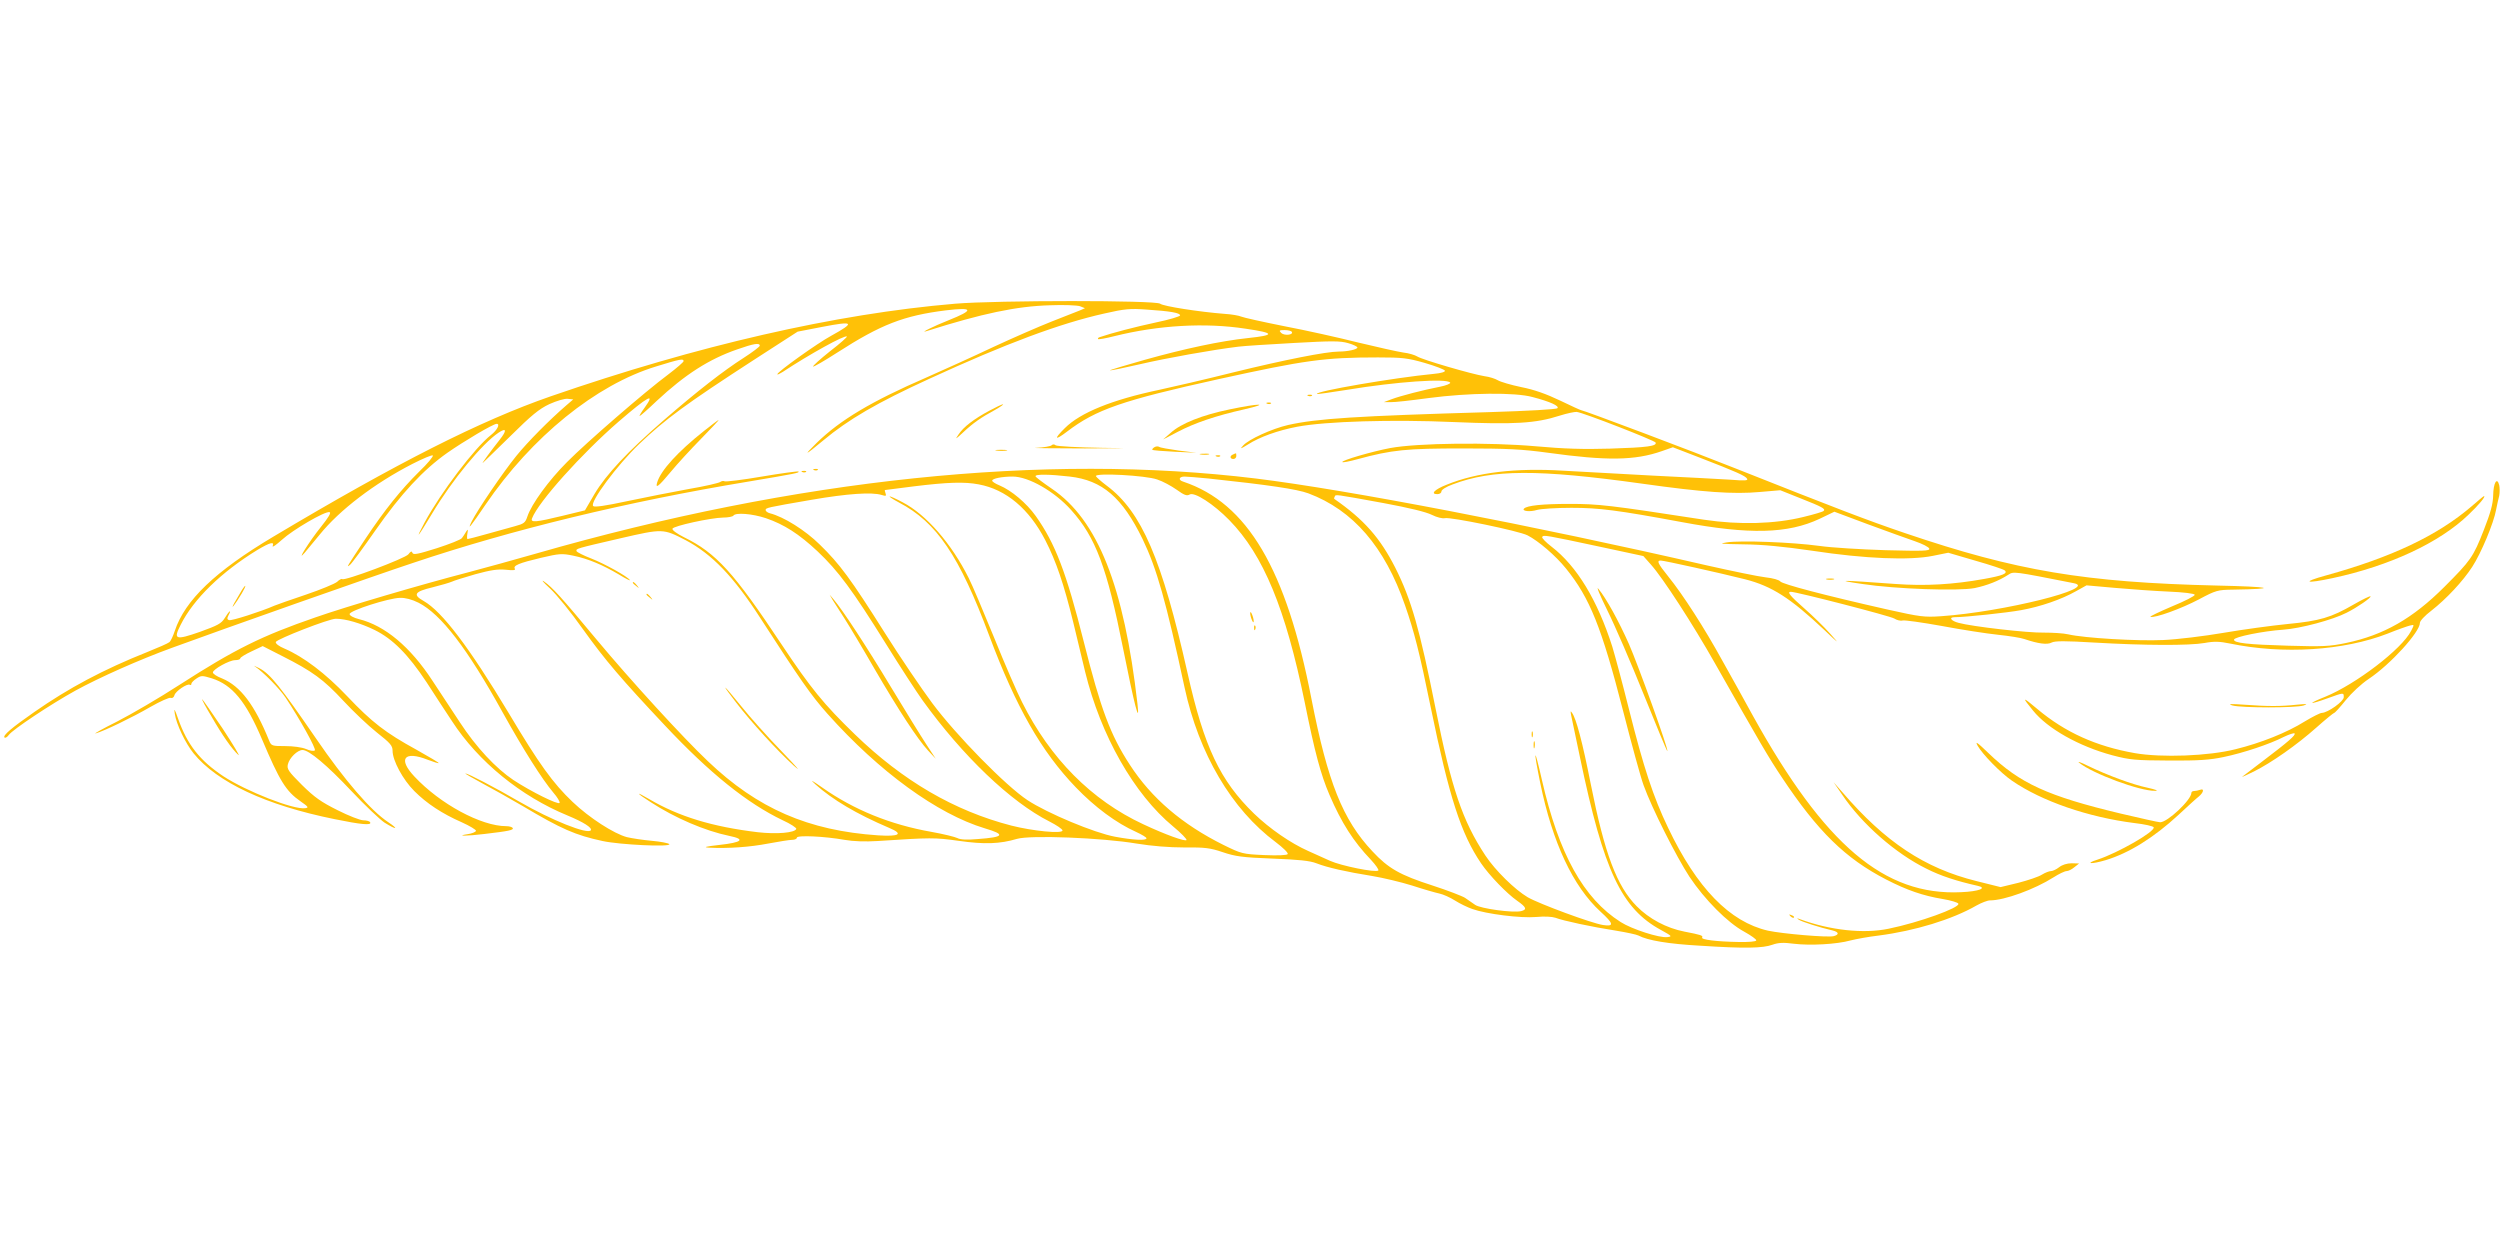 <?xml version="1.0" standalone="no"?>
<!DOCTYPE svg PUBLIC "-//W3C//DTD SVG 20010904//EN"
 "http://www.w3.org/TR/2001/REC-SVG-20010904/DTD/svg10.dtd">
<svg version="1.0" xmlns="http://www.w3.org/2000/svg"
 width="1280pt" height="640pt" viewBox="0 0 1280 640"
 preserveAspectRatio="xMidYMid meet">
<g transform="translate(0,640) scale(0.1,-0.1)"
fill="#ffc107" stroke="none">
<path d="M4890 4845 c-614 -52 -1318 -214 -2070 -474 -360 -125 -784 -339
-1421 -719 -297 -177 -452 -325 -504 -482 -9 -27 -21 -53 -28 -58 -7 -6 -57
-28 -112 -50 -226 -90 -404 -185 -580 -308 -115 -80 -162 -120 -152 -130 4 -4
14 2 22 13 19 27 214 157 341 227 124 68 327 158 494 219 256 94 1032 368
1235 435 506 170 1094 313 1715 416 244 41 264 45 258 52 -3 2 -87 -9 -187
-26 -100 -17 -187 -28 -192 -24 -5 3 -15 1 -22 -4 -7 -5 -79 -22 -162 -36 -82
-15 -224 -43 -314 -62 -112 -24 -167 -32 -174 -25 -19 19 123 210 235 317 133
127 240 206 592 434 l220 142 124 24 c165 32 173 24 48 -45 -72 -39 -276 -185
-276 -197 0 -4 12 2 28 12 136 90 319 191 328 181 3 -2 -36 -37 -87 -76 -50
-40 -89 -75 -86 -78 3 -2 59 30 124 72 224 144 340 189 556 216 142 17 146 2
13 -51 -76 -30 -154 -69 -111 -55 284 90 459 127 630 132 72 3 141 0 155 -5
l25 -10 -25 -11 c-14 -5 -79 -31 -145 -57 -66 -26 -201 -85 -300 -131 -99 -47
-252 -116 -340 -155 -284 -123 -444 -219 -563 -335 -72 -71 -62 -67 33 12 128
107 275 193 544 316 387 178 667 283 896 334 104 24 133 26 215 20 122 -8 173
-17 172 -30 0 -5 -56 -22 -124 -36 -103 -22 -226 -54 -287 -75 -8 -2 -11 -7
-9 -10 3 -3 41 4 84 15 225 56 464 70 672 38 150 -22 153 -33 11 -48 -141 -15
-323 -54 -527 -111 -100 -28 -181 -53 -179 -54 2 -2 71 12 153 31 137 32 372
74 504 90 30 4 159 12 285 19 196 11 237 11 278 -1 26 -7 47 -18 47 -22 0 -10
-50 -21 -95 -21 -65 0 -281 -43 -538 -106 -144 -36 -316 -76 -382 -90 -242
-51 -404 -117 -483 -196 -58 -57 -52 -66 11 -18 148 113 283 160 777 269 442
97 540 111 815 111 124 0 152 -3 239 -28 55 -16 102 -34 104 -40 2 -6 -20 -13
-55 -16 -207 -20 -613 -90 -600 -103 2 -2 71 8 153 21 253 42 514 60 529 37 3
-5 -21 -15 -52 -21 -87 -17 -203 -47 -248 -64 l-40 -15 35 0 c19 -1 107 9 195
21 205 27 442 30 532 5 92 -24 138 -46 127 -57 -6 -6 -150 -14 -345 -20 -689
-20 -886 -33 -1034 -66 -83 -19 -203 -74 -230 -105 -18 -19 -15 -19 24 5 61
39 153 72 252 91 147 28 490 38 804 24 309 -13 417 -7 541 33 38 12 77 20 87
19 37 -5 401 -147 404 -157 6 -18 -41 -25 -234 -31 -135 -4 -234 -1 -379 12
-237 21 -605 17 -746 -9 -91 -17 -253 -64 -245 -72 2 -3 38 4 78 15 176 48
250 55 539 55 226 0 303 -4 435 -22 303 -42 445 -40 583 8 l57 20 140 -54
c186 -72 231 -92 240 -107 7 -10 -12 -11 -86 -5 -52 3 -231 13 -399 21 -168 9
-372 20 -455 25 -244 15 -442 -8 -599 -72 -61 -24 -84 -48 -47 -48 12 0 21 6
21 14 0 8 24 24 58 36 203 77 436 78 967 4 319 -45 471 -55 605 -43 l105 9
105 -42 c109 -43 128 -53 117 -64 -3 -4 -50 -18 -104 -31 -146 -36 -327 -41
-508 -14 -487 75 -540 81 -690 81 -136 0 -217 -8 -232 -24 -13 -13 31 -18 66
-7 21 6 101 11 177 11 141 0 235 -12 564 -73 347 -65 544 -60 707 17 l75 36
171 -64 c95 -35 203 -74 241 -87 38 -13 72 -30 74 -38 4 -12 -31 -13 -224 -8
-126 4 -278 13 -339 22 -139 19 -403 29 -474 18 -45 -7 -31 -8 85 -10 98 -1
203 -11 354 -33 269 -41 498 -50 616 -26 l79 16 140 -41 c77 -22 144 -44 150
-50 15 -15 -10 -26 -105 -43 -160 -29 -303 -37 -454 -26 -290 21 -315 21 -171
0 170 -26 492 -37 575 -21 63 13 124 37 172 68 28 18 22 19 336 -43 128 -25
-361 -147 -679 -169 -87 -6 -108 -3 -274 34 -323 73 -539 130 -550 144 -6 8
-38 17 -75 21 -36 4 -171 32 -300 61 -892 205 -1839 387 -2310 445 -1081 132
-2350 0 -3688 -385 -106 -30 -259 -73 -340 -94 -250 -65 -630 -177 -787 -232
-275 -95 -411 -162 -697 -346 -100 -65 -244 -149 -318 -187 -74 -37 -124 -65
-110 -61 43 12 188 82 281 136 49 28 96 49 103 46 8 -3 16 2 19 13 5 21 66 62
79 54 4 -3 8 -1 8 5 0 6 12 18 26 27 24 16 29 16 78 1 105 -33 175 -118 257
-311 91 -215 123 -267 198 -319 40 -28 43 -32 24 -35 -59 -9 -303 87 -420 164
-120 80 -184 161 -231 294 -18 52 -22 57 -17 25 8 -53 54 -150 96 -202 121
-149 371 -266 722 -337 136 -28 192 -33 182 -16 -3 6 -19 10 -35 10 -15 0 -75
23 -132 52 -84 42 -117 65 -182 129 -70 70 -78 82 -72 106 8 33 49 73 75 73
33 0 126 -78 251 -211 69 -73 145 -145 169 -161 61 -38 76 -36 18 3 -88 58
-222 213 -369 428 -183 266 -234 330 -289 359 -24 12 -35 17 -24 10 43 -29
126 -113 158 -161 70 -105 157 -261 149 -269 -5 -5 -25 -2 -45 7 -21 9 -66 15
-107 15 -67 0 -71 1 -82 28 -74 183 -147 279 -240 318 -27 10 -48 24 -48 31 0
16 84 63 114 63 14 0 26 4 26 9 0 5 26 21 58 36 l57 27 102 -52 c152 -77 210
-119 311 -228 50 -54 127 -127 171 -162 70 -55 81 -68 81 -94 0 -50 53 -148
111 -206 65 -65 143 -116 243 -160 42 -19 75 -39 73 -44 -2 -6 -21 -14 -43
-17 -66 -10 -3 -10 86 1 127 15 151 20 145 31 -4 5 -18 9 -33 9 -128 0 -338
113 -470 254 -86 91 -53 134 68 86 29 -11 54 -19 56 -17 2 2 -49 32 -113 68
-159 87 -229 141 -356 275 -110 116 -224 202 -320 243 -29 12 -47 26 -45 34 6
15 274 120 308 119 50 0 127 -23 197 -57 94 -46 173 -126 267 -268 40 -62 98
-151 130 -199 135 -208 353 -385 591 -483 82 -34 128 -63 120 -76 -15 -23
-203 52 -365 146 -129 75 -264 145 -277 145 -5 0 34 -22 85 -50 51 -27 145
-80 210 -118 197 -117 268 -148 407 -178 86 -19 351 -32 342 -16 -4 5 -44 13
-89 17 -46 4 -104 13 -129 19 -66 18 -191 98 -277 180 -101 96 -171 193 -328
456 -201 335 -340 519 -435 573 -57 32 -47 48 46 70 44 11 88 24 99 29 10 5
64 22 120 38 77 21 114 27 155 23 38 -4 52 -3 47 5 -10 16 20 29 134 56 94 22
107 23 165 11 77 -16 150 -47 233 -96 34 -21 60 -34 57 -29 -11 18 -130 84
-199 111 -39 15 -72 32 -74 37 -4 13 -4 13 225 66 217 50 218 50 334 -10 134
-71 245 -186 381 -397 203 -314 261 -398 345 -492 265 -297 563 -513 805 -586
108 -32 100 -45 -36 -55 -55 -5 -90 -3 -104 5 -12 6 -72 21 -134 32 -210 37
-396 113 -557 226 -57 40 -66 44 -36 17 87 -78 209 -151 378 -223 74 -31 53
-45 -57 -38 -357 24 -617 137 -871 379 -128 121 -396 414 -571 624 -183 220
-225 266 -269 297 -16 11 -3 -5 30 -35 34 -31 110 -125 170 -210 114 -159 197
-256 419 -492 230 -245 422 -399 604 -486 40 -18 71 -39 69 -44 -7 -20 -100
-28 -197 -17 -233 28 -404 80 -557 170 -73 43 -67 32 10 -17 123 -80 276 -146
402 -172 83 -17 65 -33 -51 -46 -71 -8 -86 -12 -54 -14 99 -5 210 3 303 21 54
10 109 19 123 19 13 0 24 5 24 11 0 14 143 7 244 -11 45 -8 106 -10 170 -6
274 18 291 18 414 1 132 -19 212 -16 299 10 67 20 434 6 612 -24 80 -13 167
-20 245 -20 104 1 131 -2 196 -24 65 -22 100 -27 255 -33 134 -5 192 -11 225
-24 56 -22 154 -44 285 -65 55 -9 147 -31 205 -49 58 -19 121 -37 140 -41 19
-4 55 -20 80 -36 25 -16 65 -35 88 -43 72 -26 250 -48 327 -41 43 4 81 2 99
-4 38 -15 187 -47 310 -66 55 -9 106 -20 115 -25 47 -25 153 -43 316 -52 230
-15 320 -13 370 5 31 11 56 12 110 5 82 -10 219 -3 290 17 28 7 92 19 144 25
185 24 376 82 501 154 25 14 56 26 69 26 74 0 229 57 325 118 28 18 58 32 67
32 9 0 27 9 40 20 l24 19 -38 1 c-24 0 -49 -8 -64 -20 -14 -11 -33 -20 -42
-20 -9 0 -30 -8 -46 -18 -17 -11 -71 -29 -121 -42 l-91 -22 -124 31 c-265 66
-466 199 -687 456 l-44 50 44 -64 c100 -149 273 -301 432 -379 71 -36 153 -63
260 -87 53 -11 11 -29 -83 -33 -393 -19 -699 241 -1066 903 -42 77 -113 205
-158 285 -90 164 -200 335 -276 429 -53 66 -60 81 -38 81 17 0 301 -63 432
-96 137 -35 232 -96 405 -259 78 -74 80 -75 30 -19 -30 34 -90 92 -132 129
-73 64 -90 85 -69 85 29 0 510 -124 530 -137 12 -8 32 -13 42 -10 10 3 101
-10 201 -28 101 -19 230 -39 288 -45 58 -6 119 -16 135 -22 71 -24 117 -30
139 -18 17 9 69 9 220 0 256 -15 485 -16 564 -2 48 9 77 8 130 -3 271 -56 580
-37 807 51 49 20 101 38 113 41 24 6 24 6 7 -27 -48 -94 -283 -273 -439 -337
-95 -38 -88 -44 12 -8 83 30 82 30 82 5 0 -21 -81 -79 -112 -80 -9 0 -48 -20
-88 -44 -91 -57 -224 -110 -354 -142 -138 -35 -378 -44 -516 -20 -198 35 -356
106 -499 226 -77 65 -81 64 -22 -8 75 -93 235 -183 406 -229 91 -24 118 -26
290 -27 150 -1 209 3 280 18 101 21 236 66 308 103 27 13 52 21 55 18 8 -8
-31 -42 -163 -142 -55 -42 -102 -78 -105 -80 -3 -3 24 9 60 27 90 45 220 136
320 225 46 41 88 75 91 75 4 0 30 29 59 65 30 37 79 83 118 109 111 74 262
240 262 287 0 10 25 37 58 62 77 60 162 151 210 225 45 69 110 224 122 292 5
25 12 57 16 72 3 15 3 40 0 54 -11 44 -30 12 -31 -53 -1 -44 -13 -87 -48 -177
-54 -138 -67 -156 -202 -291 -162 -162 -311 -247 -503 -287 -86 -18 -120 -19
-297 -14 -208 6 -278 14 -277 31 1 14 149 44 252 51 88 6 253 50 325 87 54 27
128 78 122 84 -3 2 -41 -16 -86 -42 -116 -67 -173 -84 -339 -100 -81 -8 -228
-28 -327 -45 -99 -17 -238 -34 -310 -37 -132 -6 -403 10 -485 29 -25 6 -81 9
-125 9 -81 -2 -368 31 -437 50 -39 10 -52 29 -20 29 56 0 269 23 340 36 100
18 207 55 281 97 l54 30 146 -13 c80 -7 204 -16 275 -19 75 -3 131 -10 133
-16 2 -6 -51 -33 -117 -60 -66 -28 -115 -52 -110 -53 22 -8 159 42 248 89 88
47 97 49 175 50 241 4 199 15 -83 21 -677 16 -1026 75 -1595 268 -200 68 -345
124 -875 334 -210 84 -773 296 -785 296 -3 0 -51 22 -107 49 -71 34 -133 56
-199 69 -53 11 -107 27 -120 35 -13 8 -44 18 -69 21 -63 10 -318 84 -344 101
-11 7 -43 17 -71 20 -27 4 -131 27 -230 51 -99 25 -270 63 -380 84 -110 22
-209 44 -220 49 -11 5 -49 12 -85 14 -129 10 -315 39 -330 52 -21 18 -834 18
-1050 0z m1724 -144 c10 -16 -38 -21 -54 -6 -13 13 -10 15 17 15 18 0 34 -4
37 -9z m-2724 -71 c0 -5 -37 -33 -82 -62 -105 -67 -237 -170 -408 -318 -187
-162 -297 -280 -356 -379 l-49 -84 -115 -28 c-136 -33 -165 -36 -156 -13 32
84 255 332 443 495 152 131 192 153 133 71 -17 -23 -28 -42 -25 -42 3 0 42 34
87 77 146 136 268 214 412 264 85 30 116 35 116 19z m-390 -79 c0 -5 -35 -35
-77 -67 -120 -89 -418 -347 -520 -450 -93 -93 -182 -215 -203 -279 -10 -31
-18 -37 -63 -49 -29 -8 -93 -26 -144 -40 -50 -14 -95 -26 -99 -26 -3 0 -4 12
-1 28 4 23 3 25 -7 9 -6 -10 -15 -25 -21 -32 -5 -8 -64 -31 -129 -52 -95 -30
-120 -35 -124 -24 -4 11 -9 9 -21 -7 -16 -21 -328 -138 -339 -127 -3 3 -15 -3
-26 -14 -12 -10 -84 -40 -161 -66 -77 -26 -149 -51 -160 -56 -68 -30 -221 -79
-232 -74 -11 3 -11 10 -3 25 18 33 3 23 -19 -14 -18 -29 -36 -38 -127 -71
-126 -44 -138 -40 -99 36 66 132 209 271 394 384 64 38 87 44 77 19 -3 -9 18
6 47 32 57 52 220 147 244 142 10 -2 -4 -26 -44 -76 -58 -72 -131 -188 -83
-132 12 14 46 56 77 93 102 126 280 262 475 362 53 27 100 47 104 43 4 -4 -27
-42 -70 -83 -94 -93 -176 -195 -276 -345 -96 -145 -99 -149 -78 -132 9 7 67
86 129 175 132 189 245 311 370 399 83 58 234 148 252 148 19 0 3 -32 -29 -57
-83 -65 -257 -294 -340 -448 -52 -97 -36 -78 38 45 104 174 258 360 341 415
41 27 43 11 5 -37 -42 -53 -95 -125 -86 -118 4 3 67 65 141 137 108 107 147
139 200 164 38 17 78 29 94 27 l28 -3 -35 -30 c-87 -75 -198 -187 -257 -260
-68 -84 -198 -275 -228 -335 -24 -49 -8 -30 70 85 237 348 566 615 875 709
123 38 140 41 140 27z m1977 -591 c167 -19 269 -107 373 -320 73 -152 120
-318 215 -760 73 -339 241 -624 467 -792 37 -28 65 -55 61 -61 -4 -6 -49 -8
-120 -5 -112 5 -117 7 -209 52 -211 105 -368 239 -479 410 -100 153 -149 285
-236 630 -90 357 -146 503 -246 644 -47 66 -124 131 -186 157 -20 8 -37 19
-37 24 0 11 50 21 105 21 81 0 214 -76 299 -171 126 -140 184 -295 267 -713
56 -282 86 -398 73 -281 -69 604 -204 944 -439 1103 -44 30 -81 58 -83 63 -5
12 72 11 175 -1z m448 -15 c28 -9 72 -33 99 -52 40 -29 53 -33 67 -25 24 15
123 -49 203 -131 175 -179 288 -453 386 -932 52 -258 82 -370 127 -475 62
-144 123 -239 212 -332 24 -26 42 -51 38 -55 -13 -12 -191 24 -248 50 -30 14
-80 36 -111 50 -90 40 -197 114 -277 191 -174 169 -256 341 -341 721 -131 583
-235 825 -413 958 -28 21 -54 44 -56 49 -6 18 256 4 314 -17z m263 5 c308 -33
451 -54 511 -76 229 -86 391 -274 495 -574 46 -132 74 -240 131 -520 95 -462
155 -648 258 -800 42 -62 133 -156 185 -192 47 -33 52 -45 20 -53 -41 -10
-208 13 -235 32 -14 10 -37 26 -52 36 -14 9 -89 38 -166 63 -168 54 -227 88
-308 175 -152 161 -229 355 -312 779 -129 667 -328 1004 -657 1114 -27 8 -22
26 7 26 14 0 69 -5 123 -10z m-1177 -30 c140 -26 258 -125 341 -286 56 -109
95 -225 143 -420 20 -82 47 -196 61 -254 80 -326 250 -626 451 -792 40 -33 70
-64 68 -69 -6 -9 -107 27 -222 81 -264 123 -476 336 -620 625 -25 49 -90 198
-143 330 -54 132 -112 270 -130 305 -88 176 -216 324 -338 388 -35 19 -65 32
-67 30 -2 -2 20 -16 48 -31 193 -101 309 -273 462 -682 137 -365 266 -592 443
-776 97 -101 207 -183 310 -229 28 -13 52 -27 52 -32 0 -13 -70 -9 -161 8
-107 20 -346 120 -448 187 -112 74 -365 332 -488 497 -55 74 -165 236 -243
360 -174 276 -231 353 -333 452 -74 73 -184 142 -255 160 -12 3 -22 11 -22 16
0 12 3 13 235 53 185 32 309 40 358 25 23 -7 26 -6 21 8 -3 9 -5 16 -3 17 2 0
69 9 149 19 171 21 258 24 331 10z m2074 -96 c129 -24 216 -45 246 -60 26 -13
55 -20 67 -17 28 7 378 -65 423 -88 55 -28 144 -104 197 -170 122 -151 182
-300 292 -728 43 -168 90 -340 105 -381 42 -117 167 -365 235 -469 78 -117
195 -235 280 -281 36 -20 64 -40 62 -45 -1 -6 -40 -9 -90 -8 -114 2 -194 12
-187 23 6 10 -7 14 -90 30 -93 18 -182 66 -245 130 -102 103 -164 268 -235
624 -43 218 -75 337 -96 366 -8 12 -9 10 -5 -11 3 -14 24 -112 46 -219 121
-580 212 -772 415 -882 56 -31 58 -33 31 -36 -40 -5 -182 41 -238 77 -191 121
-317 350 -403 726 -40 177 -46 167 -9 -14 63 -306 168 -530 309 -659 68 -62
70 -77 12 -68 -58 9 -326 108 -385 142 -66 39 -166 137 -217 214 -118 179
-173 343 -255 753 -81 406 -124 557 -206 720 -78 153 -159 246 -313 353 -1 2
0 7 3 12 6 11 -7 13 251 -34z m-3164 -77 c94 -32 170 -81 265 -170 106 -100
179 -199 349 -472 75 -121 160 -251 188 -290 206 -286 452 -521 650 -621 37
-19 67 -39 67 -46 0 -18 -152 -3 -262 25 -293 76 -555 229 -801 467 -159 154
-226 236 -375 460 -245 369 -334 468 -501 550 -34 17 -61 36 -58 43 4 14 196
56 259 57 26 0 50 5 53 10 11 17 97 10 166 -13z m4274 -147 l219 -47 39 -44
c61 -68 215 -306 327 -504 230 -406 276 -485 343 -585 184 -277 325 -415 534
-523 107 -55 188 -83 290 -100 42 -7 78 -18 80 -24 7 -21 -201 -96 -357 -128
-129 -27 -300 -8 -455 49 -16 6 -17 6 -5 -3 14 -10 111 -41 173 -55 32 -8 35
-21 6 -29 -30 -8 -263 12 -337 28 -196 45 -364 218 -511 526 -77 160 -126 311
-200 605 -33 132 -72 277 -86 323 -76 238 -181 412 -311 512 -30 23 -51 45
-48 50 7 11 14 10 299 -51z m-6052 -286 c115 -59 248 -231 432 -564 105 -189
200 -339 258 -408 21 -24 35 -48 32 -53 -7 -11 -146 58 -236 117 -90 60 -191
168 -274 295 -37 57 -101 154 -141 214 -113 173 -243 282 -376 315 -28 7 -48
18 -48 26 0 18 201 82 258 83 27 1 61 -8 95 -25z"/>
<path d="M1238 3378 c-8 -13 -24 -41 -37 -63 -26 -47 3 -10 37 47 24 40 24 54
0 16z"/>
<path d="M6401 3260 c0 -8 4 -24 9 -35 5 -13 9 -14 9 -5 0 8 -4 24 -9 35 -5
13 -9 14 -9 5z"/>
<path d="M6421 3184 c0 -11 3 -14 6 -6 3 7 2 16 -1 19 -3 4 -6 -2 -5 -13z"/>
<path d="M7842 2640 c0 -14 2 -19 5 -12 2 6 2 18 0 25 -3 6 -5 1 -5 -13z"/>
<path d="M7852 2585 c0 -16 2 -22 5 -12 2 9 2 23 0 30 -3 6 -5 -1 -5 -18z"/>
<path d="M4262 3330 c9 -14 36 -57 62 -97 25 -39 94 -154 152 -255 127 -218
221 -361 275 -420 l40 -43 -49 75 c-27 41 -109 174 -182 295 -127 211 -246
392 -291 445 l-21 25 14 -25z"/>
<path d="M8229 3276 c38 -76 122 -270 187 -432 65 -161 119 -292 121 -290 7 7
-150 442 -197 549 -52 117 -117 235 -156 282 -13 17 7 -32 45 -109z"/>
<path d="M9167 1709 c7 -7 15 -10 18 -7 3 3 -2 9 -12 12 -14 6 -15 5 -6 -5z"/>
<path d="M6698 4373 c7 -3 16 -2 19 1 4 3 -2 6 -13 5 -11 0 -14 -3 -6 -6z"/>
<path d="M6488 4333 c7 -3 16 -2 19 1 4 3 -2 6 -13 5 -11 0 -14 -3 -6 -6z"/>
<path d="M5065 4297 c-78 -42 -131 -82 -157 -121 -19 -28 -17 -27 23 10 51 48
91 76 163 115 28 16 47 29 41 29 -5 0 -37 -15 -70 -33z"/>
<path d="M6296 4304 c-141 -29 -249 -72 -302 -120 l-39 -34 75 39 c88 46 194
82 340 115 138 32 79 32 -74 0z"/>
<path d="M3605 4194 c-135 -107 -221 -202 -240 -263 -11 -36 6 -23 70 54 32
39 101 114 154 168 52 53 93 97 91 97 -3 0 -36 -25 -75 -56z"/>
<path d="M5384 4120 c-5 -5 -40 -11 -79 -13 -38 -1 74 -3 250 -3 227 1 253 1
91 3 -127 2 -235 8 -241 13 -7 6 -15 6 -21 0z"/>
<path d="M5910 4110 c-8 -5 -12 -11 -10 -13 3 -3 55 -7 115 -10 l110 -5 -90
11 c-49 7 -95 15 -100 19 -6 4 -17 3 -25 -2z"/>
<path d="M5103 4093 c15 -2 37 -2 50 0 12 2 0 4 -28 4 -27 0 -38 -2 -22 -4z"/>
<path d="M6148 4073 c12 -2 30 -2 40 0 9 3 -1 5 -23 4 -22 0 -30 -2 -17 -4z"/>
<path d="M6313 4073 c-18 -7 -16 -23 2 -23 8 0 15 7 15 15 0 8 -1 15 -2 14 -2
0 -9 -3 -15 -6z"/>
<path d="M6228 4063 c7 -3 16 -2 19 1 4 3 -2 6 -13 5 -11 0 -14 -3 -6 -6z"/>
<path d="M4168 3993 c7 -3 16 -2 19 1 4 3 -2 6 -13 5 -11 0 -14 -3 -6 -6z"/>
<path d="M4108 3983 c7 -3 16 -2 19 1 4 3 -2 6 -13 5 -11 0 -14 -3 -6 -6z"/>
<path d="M12655 3808 c-175 -150 -409 -261 -745 -354 -128 -35 -107 -44 33
-14 293 63 546 181 695 324 54 51 91 96 80 96 -2 0 -30 -23 -63 -52z"/>
<path d="M9353 3433 c9 -2 25 -2 35 0 9 3 1 5 -18 5 -19 0 -27 -2 -17 -5z"/>
<path d="M3240 3416 c0 -2 8 -10 18 -17 15 -13 16 -12 3 4 -13 16 -21 21 -21
13z"/>
<path d="M3310 3356 c0 -2 8 -10 18 -17 15 -13 16 -12 3 4 -13 16 -21 21 -21
13z"/>
<path d="M3769 2803 c80 -104 210 -246 296 -324 41 -37 16 -8 -60 71 -72 74
-166 179 -209 233 -43 53 -80 97 -83 97 -2 0 23 -35 56 -77z"/>
<path d="M1082 2733 c58 -101 107 -170 138 -198 12 -11 -24 49 -79 133 -56 83
-104 152 -106 152 -3 0 18 -39 47 -87z"/>
<path d="M11430 2788 c47 -13 327 -13 365 0 24 8 17 9 -35 4 -82 -9 -150 -9
-270 0 -71 5 -86 4 -60 -4z"/>
<path d="M10126 2581 c25 -44 118 -139 175 -178 152 -105 390 -187 627 -217
53 -6 97 -16 99 -22 7 -22 -183 -131 -287 -165 -69 -22 -33 -25 41 -3 119 36
245 114 373 232 45 42 92 85 104 94 25 21 29 43 6 34 -9 -3 -22 -6 -30 -6 -8
0 -14 -4 -14 -9 0 -36 -122 -151 -160 -151 -8 0 -98 20 -200 44 -377 90 -518
155 -679 310 -59 57 -70 64 -55 37z"/>
<path d="M10645 2495 c69 -56 312 -146 389 -144 20 0 5 6 -39 16 -77 16 -206
64 -305 112 -36 18 -56 25 -45 16z"/>
</g>
</svg>
